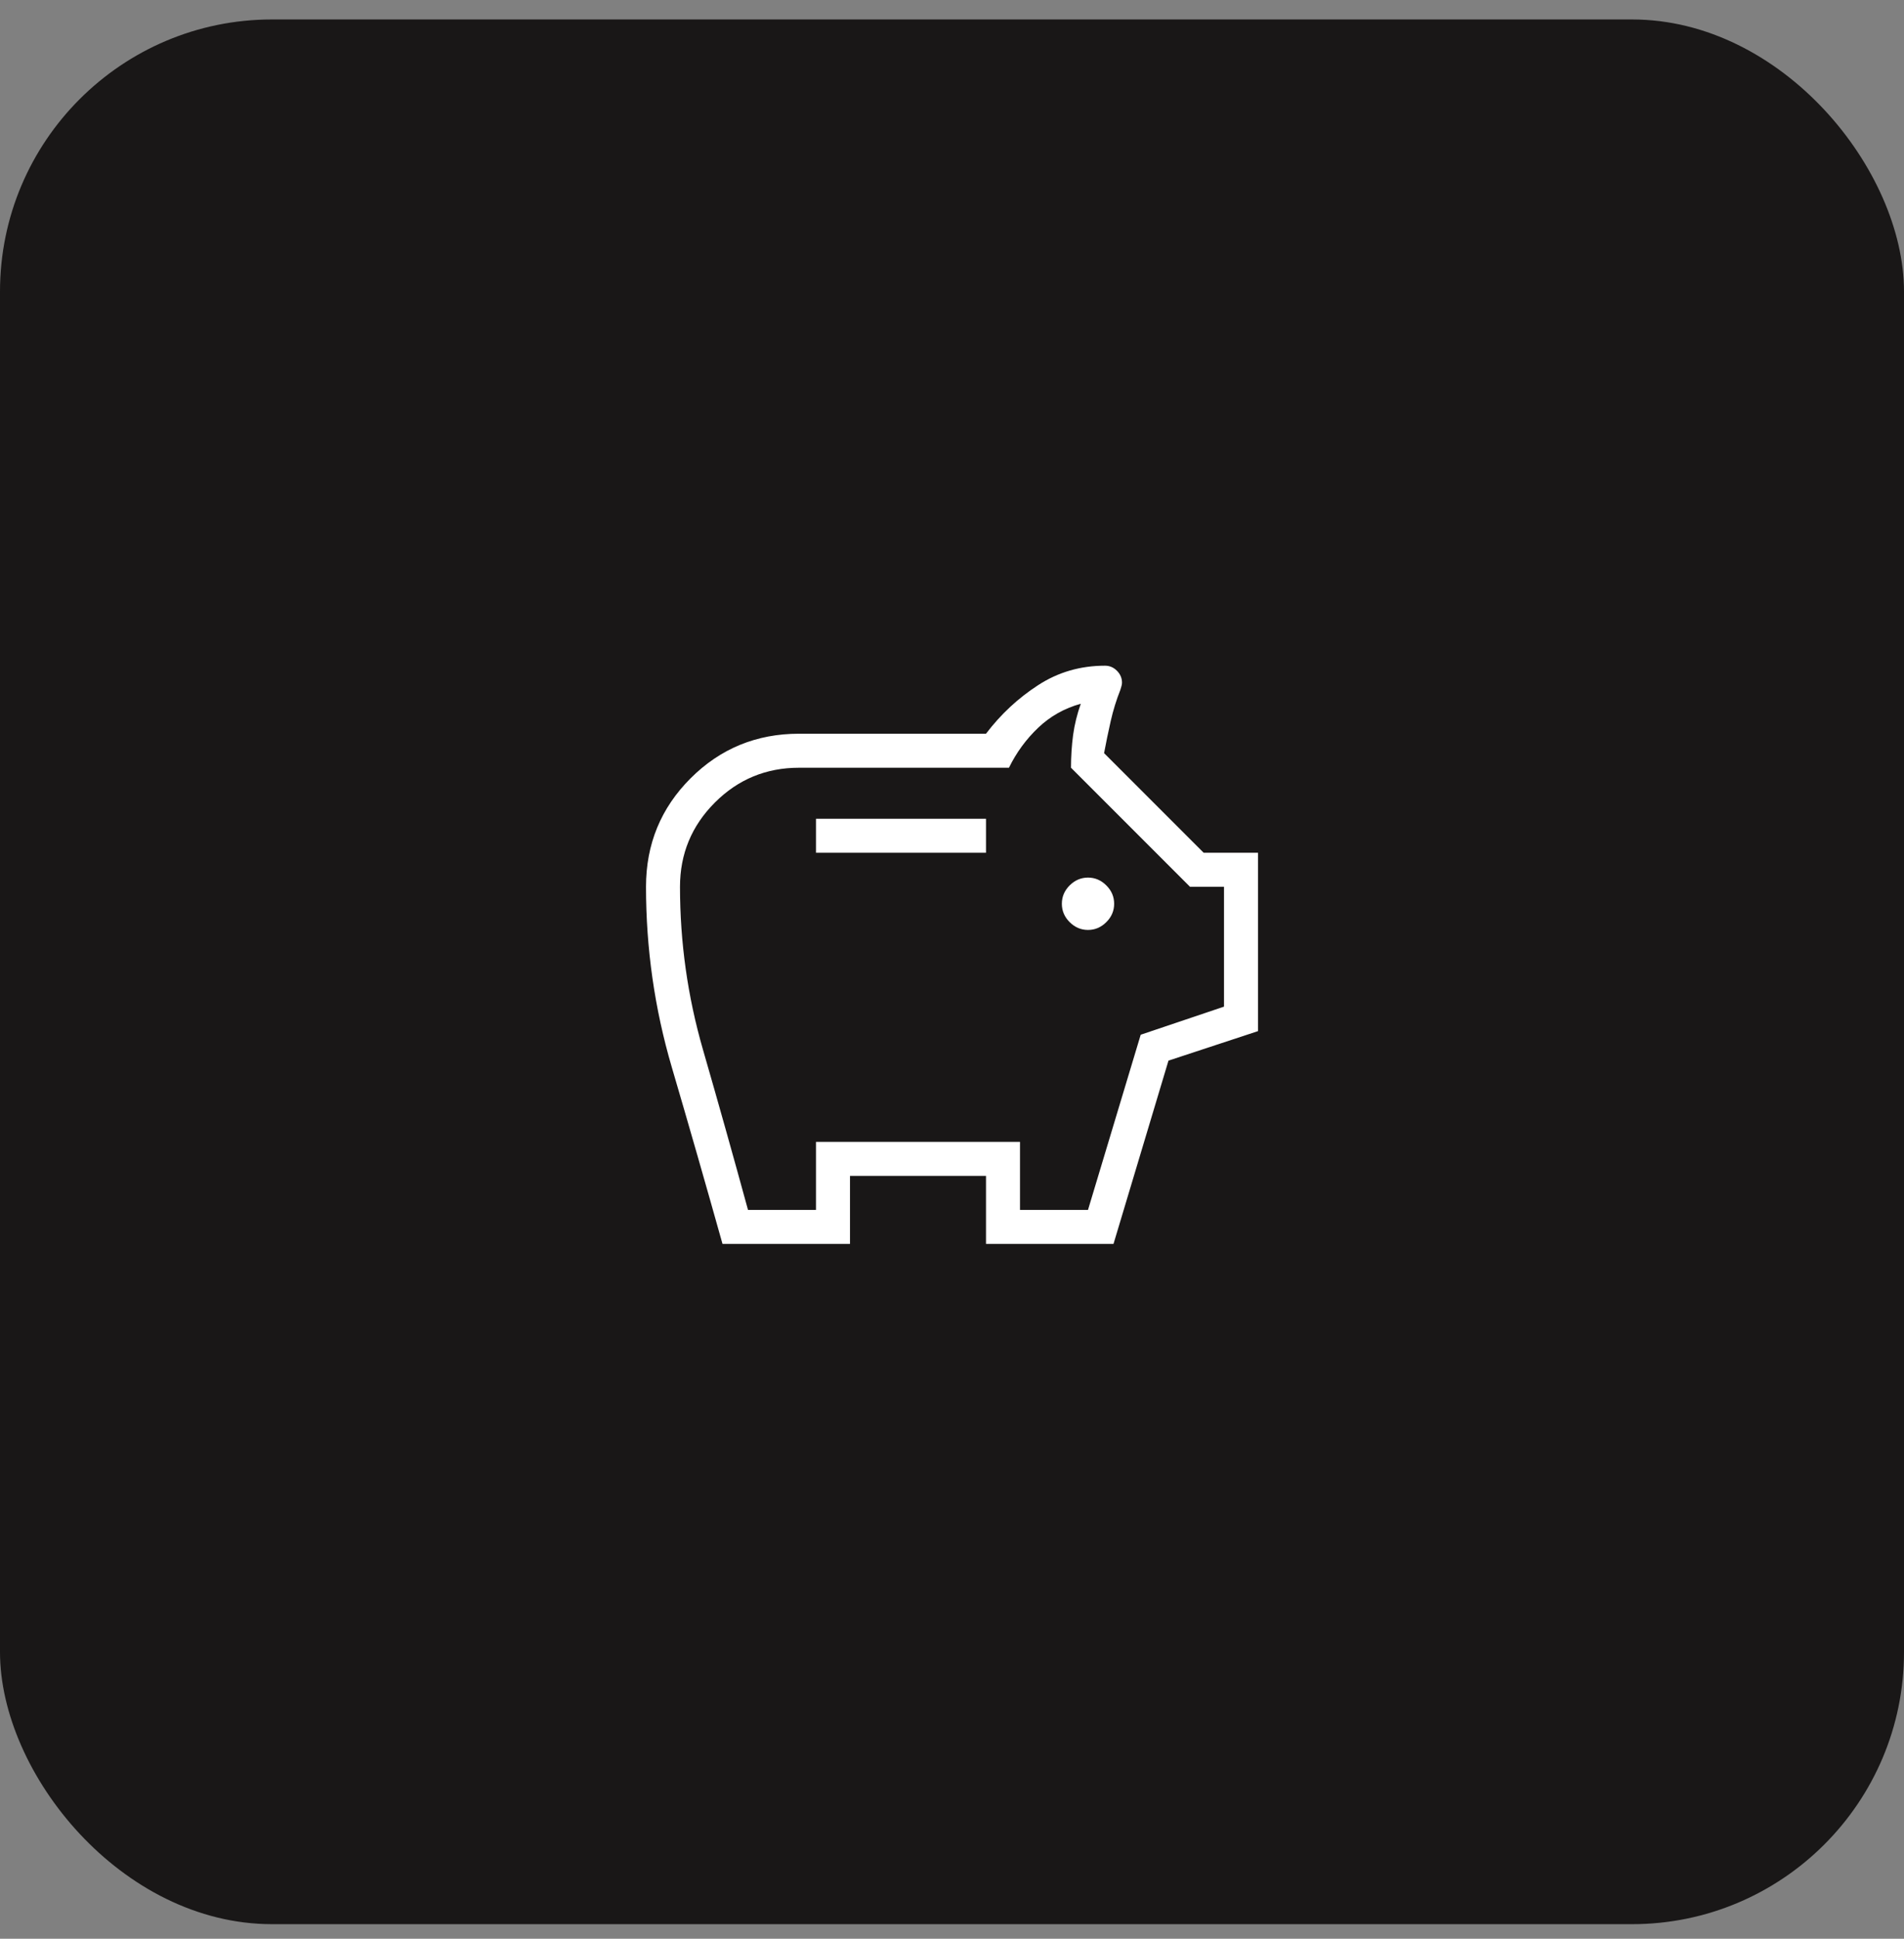 <?xml version="1.0" encoding="UTF-8"?> <svg xmlns="http://www.w3.org/2000/svg" width="56" height="57" viewBox="0 0 56 57" fill="none"><rect x="0" y="0" width="56" height="57" fill="#808080" stroke="none"/><rect y="0.572" width="56" height="56" rx="8" fill="#191717"></rect><mask id="mask0_2712_9353" style="mask-type:alpha" maskUnits="userSpaceOnUse" x="16" y="16" width="24" height="25"><rect x="16" y="16.572" width="24" height="24" fill="#D9D9D9"></rect></mask><g mask="url(#mask0_2712_9353)"><path d="M32 27.341C32.206 27.341 32.386 27.264 32.539 27.111C32.693 26.958 32.769 26.778 32.769 26.572C32.769 26.365 32.693 26.185 32.539 26.032C32.386 25.879 32.206 25.802 32 25.802C31.794 25.802 31.614 25.879 31.46 26.032C31.307 26.185 31.231 26.365 31.231 26.572C31.231 26.778 31.307 26.958 31.46 27.111C31.614 27.264 31.794 27.341 32 27.341ZM24 25.072H29V24.072H24V25.072ZM21.25 36.572C20.76 34.825 20.263 33.093 19.758 31.375C19.253 29.656 19 27.888 19 26.072C19 24.82 19.437 23.757 20.311 22.883C21.186 22.009 22.249 21.572 23.5 21.572H29C29.432 21.002 29.943 20.527 30.532 20.145C31.121 19.762 31.777 19.572 32.5 19.572C32.635 19.572 32.752 19.621 32.851 19.721C32.95 19.82 33 19.937 33 20.072C33 20.107 32.994 20.143 32.982 20.179C32.97 20.215 32.96 20.249 32.952 20.281C32.834 20.58 32.739 20.886 32.668 21.2C32.597 21.513 32.532 21.827 32.473 22.143L35.402 25.072H37V30.316L34.367 31.183L32.75 36.572H29V34.572H25V36.572H21.25ZM22 35.572H24V33.572H30V35.572H32L33.55 30.422L36 29.596V26.072H35L31.5 22.572C31.5 22.238 31.521 21.917 31.562 21.609C31.604 21.301 31.68 20.995 31.788 20.691C31.305 20.824 30.887 21.06 30.533 21.398C30.179 21.735 29.893 22.127 29.675 22.572H23.5C22.533 22.572 21.708 22.913 21.025 23.596C20.342 24.28 20 25.105 20 26.072C20 27.705 20.225 29.301 20.675 30.859C21.125 32.417 21.567 33.988 22 35.572Z" fill="white"></path></g></svg> 